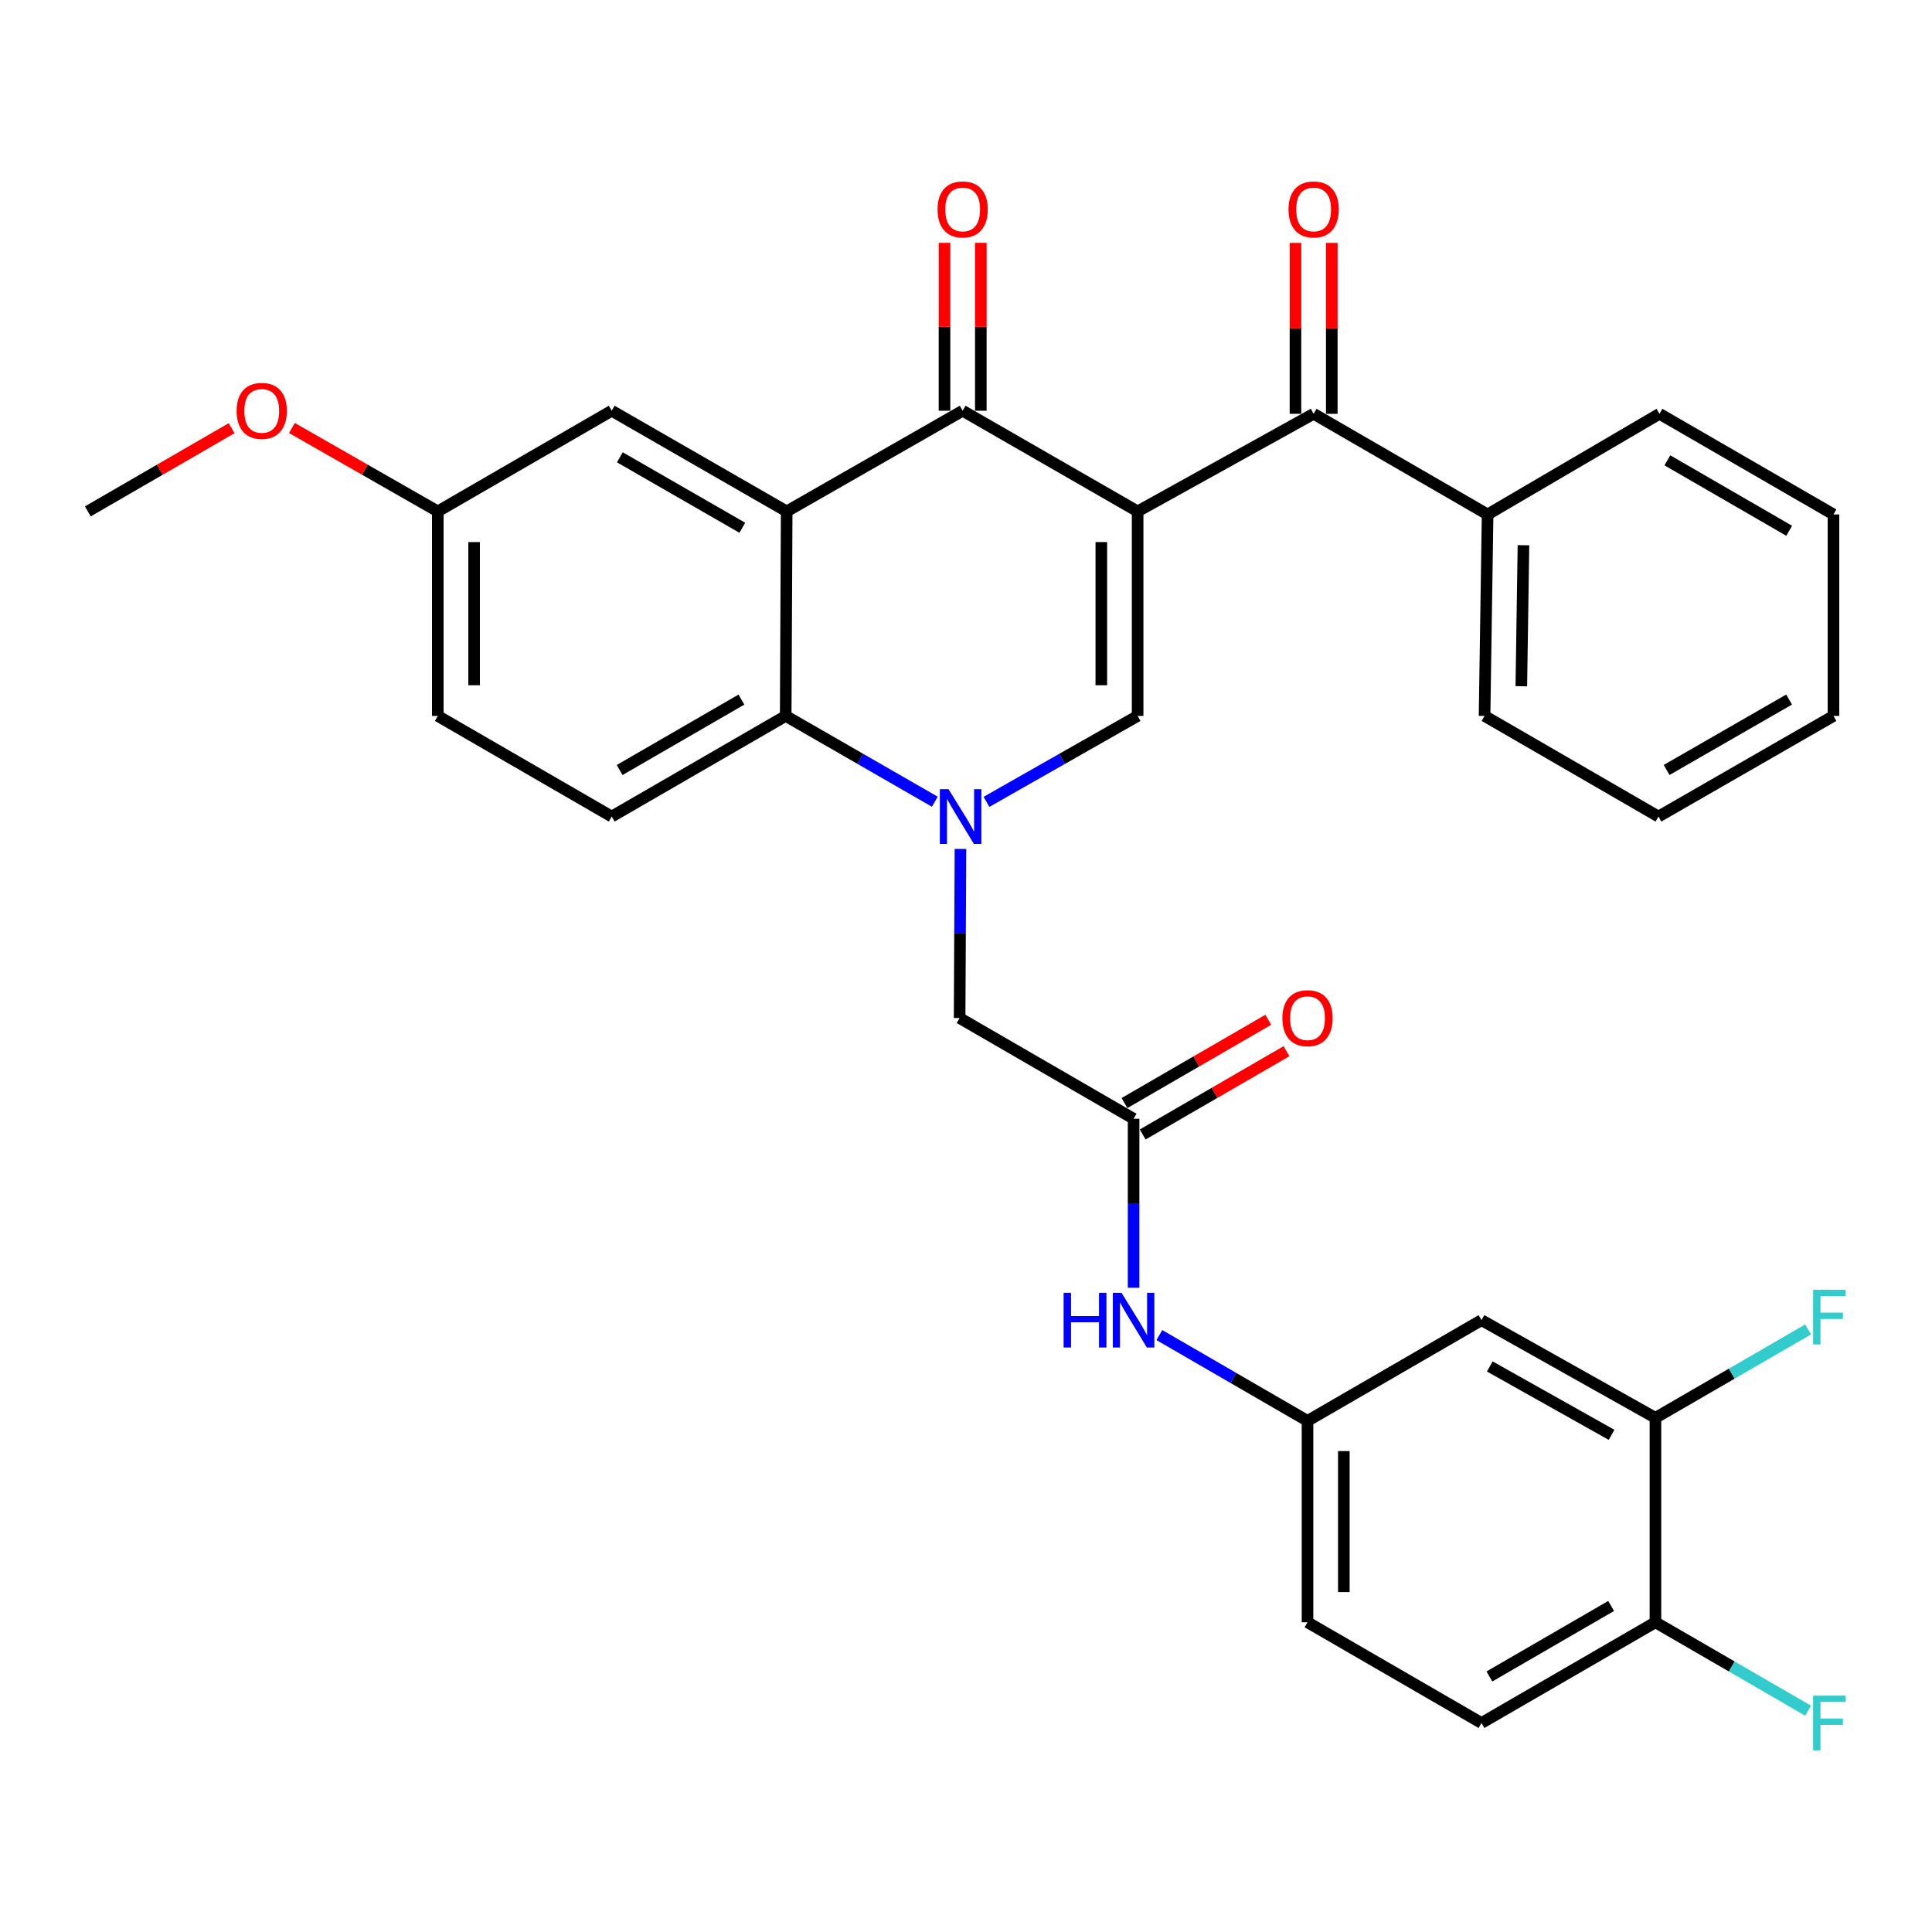<?xml version='1.0' encoding='iso-8859-1'?>
<svg version='1.1' baseProfile='full'
              xmlns='http://www.w3.org/2000/svg'
                      xmlns:rdkit='http://www.rdkit.org/xml'
                      xmlns:xlink='http://www.w3.org/1999/xlink'
                  xml:space='preserve'
width='1000px' height='1000px' viewBox='0 0 1000 1000'>
<!-- END OF HEADER -->
<rect style='opacity:1.0;fill:#FFFFFF;stroke:none' width='1000' height='1000' x='0' y='0'> </rect>
<path class='bond-1' d='M 588.835,264.7 L 498.272,212.594' style='fill:none;fill-rule:evenodd;stroke:#000000;stroke-width:6px;stroke-linecap:butt;stroke-linejoin:miter;stroke-opacity:1' />
<path class='bond-2' d='M 588.835,264.7 L 588.835,370.561' style='fill:none;fill-rule:evenodd;stroke:#000000;stroke-width:6px;stroke-linecap:butt;stroke-linejoin:miter;stroke-opacity:1' />
<path class='bond-2' d='M 570.04,280.579 L 570.04,354.681' style='fill:none;fill-rule:evenodd;stroke:#000000;stroke-width:6px;stroke-linecap:butt;stroke-linejoin:miter;stroke-opacity:1' />
<path class='bond-5' d='M 588.835,264.7 L 679.931,214.181' style='fill:none;fill-rule:evenodd;stroke:#000000;stroke-width:6px;stroke-linecap:butt;stroke-linejoin:miter;stroke-opacity:1' />
<path class='bond-0' d='M 510.592,415.042 L 549.714,392.801' style='fill:none;fill-rule:evenodd;stroke:#0000FF;stroke-width:6px;stroke-linecap:butt;stroke-linejoin:miter;stroke-opacity:1' />
<path class='bond-0' d='M 549.714,392.801 L 588.835,370.561' style='fill:none;fill-rule:evenodd;stroke:#000000;stroke-width:6px;stroke-linecap:butt;stroke-linejoin:miter;stroke-opacity:1' />
<path class='bond-4' d='M 483.866,414.965 L 445.27,392.763' style='fill:none;fill-rule:evenodd;stroke:#0000FF;stroke-width:6px;stroke-linecap:butt;stroke-linejoin:miter;stroke-opacity:1' />
<path class='bond-4' d='M 445.27,392.763 L 406.675,370.561' style='fill:none;fill-rule:evenodd;stroke:#000000;stroke-width:6px;stroke-linecap:butt;stroke-linejoin:miter;stroke-opacity:1' />
<path class='bond-7' d='M 497.133,439.412 L 496.914,483.171' style='fill:none;fill-rule:evenodd;stroke:#0000FF;stroke-width:6px;stroke-linecap:butt;stroke-linejoin:miter;stroke-opacity:1' />
<path class='bond-7' d='M 496.914,483.171 L 496.695,526.93' style='fill:none;fill-rule:evenodd;stroke:#000000;stroke-width:6px;stroke-linecap:butt;stroke-linejoin:miter;stroke-opacity:1' />
<path class='bond-3' d='M 498.272,212.594 L 407.186,264.7' style='fill:none;fill-rule:evenodd;stroke:#000000;stroke-width:6px;stroke-linecap:butt;stroke-linejoin:miter;stroke-opacity:1' />
<path class='bond-13' d='M 507.67,212.594 L 507.67,169.141' style='fill:none;fill-rule:evenodd;stroke:#000000;stroke-width:6px;stroke-linecap:butt;stroke-linejoin:miter;stroke-opacity:1' />
<path class='bond-13' d='M 507.67,169.141 L 507.67,125.687' style='fill:none;fill-rule:evenodd;stroke:#FF0000;stroke-width:6px;stroke-linecap:butt;stroke-linejoin:miter;stroke-opacity:1' />
<path class='bond-13' d='M 488.874,212.594 L 488.874,169.141' style='fill:none;fill-rule:evenodd;stroke:#000000;stroke-width:6px;stroke-linecap:butt;stroke-linejoin:miter;stroke-opacity:1' />
<path class='bond-13' d='M 488.874,169.141 L 488.874,125.687' style='fill:none;fill-rule:evenodd;stroke:#FF0000;stroke-width:6px;stroke-linecap:butt;stroke-linejoin:miter;stroke-opacity:1' />
<path class='bond-11' d='M 407.186,264.7 L 316.623,212.594' style='fill:none;fill-rule:evenodd;stroke:#000000;stroke-width:6px;stroke-linecap:butt;stroke-linejoin:miter;stroke-opacity:1' />
<path class='bond-11' d='M 384.228,273.175 L 320.834,236.701' style='fill:none;fill-rule:evenodd;stroke:#000000;stroke-width:6px;stroke-linecap:butt;stroke-linejoin:miter;stroke-opacity:1' />
<path class='bond-32' d='M 407.186,264.7 L 406.675,370.561' style='fill:none;fill-rule:evenodd;stroke:#000000;stroke-width:6px;stroke-linecap:butt;stroke-linejoin:miter;stroke-opacity:1' />
<path class='bond-10' d='M 406.675,370.561 L 316.623,422.645' style='fill:none;fill-rule:evenodd;stroke:#000000;stroke-width:6px;stroke-linecap:butt;stroke-linejoin:miter;stroke-opacity:1' />
<path class='bond-10' d='M 383.756,362.103 L 320.72,398.562' style='fill:none;fill-rule:evenodd;stroke:#000000;stroke-width:6px;stroke-linecap:butt;stroke-linejoin:miter;stroke-opacity:1' />
<path class='bond-16' d='M 689.329,214.181 L 689.329,169.954' style='fill:none;fill-rule:evenodd;stroke:#000000;stroke-width:6px;stroke-linecap:butt;stroke-linejoin:miter;stroke-opacity:1' />
<path class='bond-16' d='M 689.329,169.954 L 689.329,125.727' style='fill:none;fill-rule:evenodd;stroke:#FF0000;stroke-width:6px;stroke-linecap:butt;stroke-linejoin:miter;stroke-opacity:1' />
<path class='bond-16' d='M 670.533,214.181 L 670.533,169.954' style='fill:none;fill-rule:evenodd;stroke:#000000;stroke-width:6px;stroke-linecap:butt;stroke-linejoin:miter;stroke-opacity:1' />
<path class='bond-16' d='M 670.533,169.954 L 670.533,125.727' style='fill:none;fill-rule:evenodd;stroke:#FF0000;stroke-width:6px;stroke-linecap:butt;stroke-linejoin:miter;stroke-opacity:1' />
<path class='bond-17' d='M 679.931,214.181 L 769.983,266.276' style='fill:none;fill-rule:evenodd;stroke:#000000;stroke-width:6px;stroke-linecap:butt;stroke-linejoin:miter;stroke-opacity:1' />
<path class='bond-6' d='M 586.747,579.066 L 496.695,526.93' style='fill:none;fill-rule:evenodd;stroke:#000000;stroke-width:6px;stroke-linecap:butt;stroke-linejoin:miter;stroke-opacity:1' />
<path class='bond-12' d='M 586.747,579.066 L 586.747,622.805' style='fill:none;fill-rule:evenodd;stroke:#000000;stroke-width:6px;stroke-linecap:butt;stroke-linejoin:miter;stroke-opacity:1' />
<path class='bond-12' d='M 586.747,622.805 L 586.747,666.543' style='fill:none;fill-rule:evenodd;stroke:#0000FF;stroke-width:6px;stroke-linecap:butt;stroke-linejoin:miter;stroke-opacity:1' />
<path class='bond-18' d='M 591.457,587.199 L 628.667,565.648' style='fill:none;fill-rule:evenodd;stroke:#000000;stroke-width:6px;stroke-linecap:butt;stroke-linejoin:miter;stroke-opacity:1' />
<path class='bond-18' d='M 628.667,565.648 L 665.877,544.097' style='fill:none;fill-rule:evenodd;stroke:#FF0000;stroke-width:6px;stroke-linecap:butt;stroke-linejoin:miter;stroke-opacity:1' />
<path class='bond-18' d='M 582.037,570.934 L 619.247,549.383' style='fill:none;fill-rule:evenodd;stroke:#000000;stroke-width:6px;stroke-linecap:butt;stroke-linejoin:miter;stroke-opacity:1' />
<path class='bond-18' d='M 619.247,549.383 L 656.457,527.833' style='fill:none;fill-rule:evenodd;stroke:#FF0000;stroke-width:6px;stroke-linecap:butt;stroke-linejoin:miter;stroke-opacity:1' />
<path class='bond-8' d='M 856.85,733.869 L 766.819,683.309' style='fill:none;fill-rule:evenodd;stroke:#000000;stroke-width:6px;stroke-linecap:butt;stroke-linejoin:miter;stroke-opacity:1' />
<path class='bond-8' d='M 834.142,742.673 L 771.12,707.281' style='fill:none;fill-rule:evenodd;stroke:#000000;stroke-width:6px;stroke-linecap:butt;stroke-linejoin:miter;stroke-opacity:1' />
<path class='bond-21' d='M 856.85,733.869 L 896.36,710.991' style='fill:none;fill-rule:evenodd;stroke:#000000;stroke-width:6px;stroke-linecap:butt;stroke-linejoin:miter;stroke-opacity:1' />
<path class='bond-21' d='M 896.36,710.991 L 935.87,688.114' style='fill:none;fill-rule:evenodd;stroke:#33CCCC;stroke-width:6px;stroke-linecap:butt;stroke-linejoin:miter;stroke-opacity:1' />
<path class='bond-35' d='M 856.85,733.869 L 856.85,839.688' style='fill:none;fill-rule:evenodd;stroke:#000000;stroke-width:6px;stroke-linecap:butt;stroke-linejoin:miter;stroke-opacity:1' />
<path class='bond-9' d='M 766.819,683.309 L 676.767,735.446' style='fill:none;fill-rule:evenodd;stroke:#000000;stroke-width:6px;stroke-linecap:butt;stroke-linejoin:miter;stroke-opacity:1' />
<path class='bond-22' d='M 316.623,422.645 L 226.602,370.561' style='fill:none;fill-rule:evenodd;stroke:#000000;stroke-width:6px;stroke-linecap:butt;stroke-linejoin:miter;stroke-opacity:1' />
<path class='bond-20' d='M 316.623,212.594 L 226.602,264.7' style='fill:none;fill-rule:evenodd;stroke:#000000;stroke-width:6px;stroke-linecap:butt;stroke-linejoin:miter;stroke-opacity:1' />
<path class='bond-14' d='M 600.088,691.035 L 638.427,713.241' style='fill:none;fill-rule:evenodd;stroke:#0000FF;stroke-width:6px;stroke-linecap:butt;stroke-linejoin:miter;stroke-opacity:1' />
<path class='bond-14' d='M 638.427,713.241 L 676.767,735.446' style='fill:none;fill-rule:evenodd;stroke:#000000;stroke-width:6px;stroke-linecap:butt;stroke-linejoin:miter;stroke-opacity:1' />
<path class='bond-23' d='M 676.767,735.446 L 676.767,839.688' style='fill:none;fill-rule:evenodd;stroke:#000000;stroke-width:6px;stroke-linecap:butt;stroke-linejoin:miter;stroke-opacity:1' />
<path class='bond-23' d='M 695.563,751.082 L 695.563,824.052' style='fill:none;fill-rule:evenodd;stroke:#000000;stroke-width:6px;stroke-linecap:butt;stroke-linejoin:miter;stroke-opacity:1' />
<path class='bond-15' d='M 856.85,839.688 L 766.819,891.825' style='fill:none;fill-rule:evenodd;stroke:#000000;stroke-width:6px;stroke-linecap:butt;stroke-linejoin:miter;stroke-opacity:1' />
<path class='bond-15' d='M 833.926,831.244 L 770.905,867.739' style='fill:none;fill-rule:evenodd;stroke:#000000;stroke-width:6px;stroke-linecap:butt;stroke-linejoin:miter;stroke-opacity:1' />
<path class='bond-24' d='M 856.85,839.688 L 896.36,862.566' style='fill:none;fill-rule:evenodd;stroke:#000000;stroke-width:6px;stroke-linecap:butt;stroke-linejoin:miter;stroke-opacity:1' />
<path class='bond-24' d='M 896.36,862.566 L 935.87,885.444' style='fill:none;fill-rule:evenodd;stroke:#33CCCC;stroke-width:6px;stroke-linecap:butt;stroke-linejoin:miter;stroke-opacity:1' />
<path class='bond-26' d='M 769.983,266.276 L 768.406,370.561' style='fill:none;fill-rule:evenodd;stroke:#000000;stroke-width:6px;stroke-linecap:butt;stroke-linejoin:miter;stroke-opacity:1' />
<path class='bond-26' d='M 788.54,282.203 L 787.436,355.202' style='fill:none;fill-rule:evenodd;stroke:#000000;stroke-width:6px;stroke-linecap:butt;stroke-linejoin:miter;stroke-opacity:1' />
<path class='bond-27' d='M 769.983,266.276 L 858.938,214.181' style='fill:none;fill-rule:evenodd;stroke:#000000;stroke-width:6px;stroke-linecap:butt;stroke-linejoin:miter;stroke-opacity:1' />
<path class='bond-19' d='M 766.819,891.825 L 676.767,839.688' style='fill:none;fill-rule:evenodd;stroke:#000000;stroke-width:6px;stroke-linecap:butt;stroke-linejoin:miter;stroke-opacity:1' />
<path class='bond-25' d='M 226.602,264.7 L 188.851,243.114' style='fill:none;fill-rule:evenodd;stroke:#000000;stroke-width:6px;stroke-linecap:butt;stroke-linejoin:miter;stroke-opacity:1' />
<path class='bond-25' d='M 188.851,243.114 L 151.099,221.528' style='fill:none;fill-rule:evenodd;stroke:#FF0000;stroke-width:6px;stroke-linecap:butt;stroke-linejoin:miter;stroke-opacity:1' />
<path class='bond-34' d='M 226.602,264.7 L 226.602,370.561' style='fill:none;fill-rule:evenodd;stroke:#000000;stroke-width:6px;stroke-linecap:butt;stroke-linejoin:miter;stroke-opacity:1' />
<path class='bond-34' d='M 245.398,280.579 L 245.398,354.681' style='fill:none;fill-rule:evenodd;stroke:#000000;stroke-width:6px;stroke-linecap:butt;stroke-linejoin:miter;stroke-opacity:1' />
<path class='bond-28' d='M 119.875,221.624 L 82.665,243.162' style='fill:none;fill-rule:evenodd;stroke:#FF0000;stroke-width:6px;stroke-linecap:butt;stroke-linejoin:miter;stroke-opacity:1' />
<path class='bond-28' d='M 82.665,243.162 L 45.455,264.7' style='fill:none;fill-rule:evenodd;stroke:#000000;stroke-width:6px;stroke-linecap:butt;stroke-linejoin:miter;stroke-opacity:1' />
<path class='bond-30' d='M 768.406,370.561 L 858.416,422.645' style='fill:none;fill-rule:evenodd;stroke:#000000;stroke-width:6px;stroke-linecap:butt;stroke-linejoin:miter;stroke-opacity:1' />
<path class='bond-29' d='M 858.938,214.181 L 949.001,266.276' style='fill:none;fill-rule:evenodd;stroke:#000000;stroke-width:6px;stroke-linecap:butt;stroke-linejoin:miter;stroke-opacity:1' />
<path class='bond-29' d='M 863.037,238.265 L 926.08,274.732' style='fill:none;fill-rule:evenodd;stroke:#000000;stroke-width:6px;stroke-linecap:butt;stroke-linejoin:miter;stroke-opacity:1' />
<path class='bond-31' d='M 949.001,266.276 L 949.001,370.561' style='fill:none;fill-rule:evenodd;stroke:#000000;stroke-width:6px;stroke-linecap:butt;stroke-linejoin:miter;stroke-opacity:1' />
<path class='bond-33' d='M 858.416,422.645 L 949.001,370.561' style='fill:none;fill-rule:evenodd;stroke:#000000;stroke-width:6px;stroke-linecap:butt;stroke-linejoin:miter;stroke-opacity:1' />
<path class='bond-33' d='M 862.635,398.538 L 926.044,362.079' style='fill:none;fill-rule:evenodd;stroke:#000000;stroke-width:6px;stroke-linecap:butt;stroke-linejoin:miter;stroke-opacity:1' />
<path  class='atom-1' d='M 490.957 408.485
L 500.237 423.485
Q 501.157 424.965, 502.637 427.645
Q 504.117 430.325, 504.197 430.485
L 504.197 408.485
L 507.957 408.485
L 507.957 436.805
L 504.077 436.805
L 494.117 420.405
Q 492.957 418.485, 491.717 416.285
Q 490.517 414.085, 490.157 413.405
L 490.157 436.805
L 486.477 436.805
L 486.477 408.485
L 490.957 408.485
' fill='#0000FF'/>
<path  class='atom-13' d='M 550.527 669.149
L 554.367 669.149
L 554.367 681.189
L 568.847 681.189
L 568.847 669.149
L 572.687 669.149
L 572.687 697.469
L 568.847 697.469
L 568.847 684.389
L 554.367 684.389
L 554.367 697.469
L 550.527 697.469
L 550.527 669.149
' fill='#0000FF'/>
<path  class='atom-13' d='M 580.487 669.149
L 589.767 684.149
Q 590.687 685.629, 592.167 688.309
Q 593.647 690.989, 593.727 691.149
L 593.727 669.149
L 597.487 669.149
L 597.487 697.469
L 593.607 697.469
L 583.647 681.069
Q 582.487 679.149, 581.247 676.949
Q 580.047 674.749, 579.687 674.069
L 579.687 697.469
L 576.007 697.469
L 576.007 669.149
L 580.487 669.149
' fill='#0000FF'/>
<path  class='atom-14' d='M 485.272 108.4
Q 485.272 101.6, 488.632 97.8
Q 491.992 94, 498.272 94
Q 504.552 94, 507.912 97.8
Q 511.272 101.6, 511.272 108.4
Q 511.272 115.28, 507.872 119.2
Q 504.472 123.08, 498.272 123.08
Q 492.032 123.08, 488.632 119.2
Q 485.272 115.32, 485.272 108.4
M 498.272 119.88
Q 502.592 119.88, 504.912 117
Q 507.272 114.08, 507.272 108.4
Q 507.272 102.84, 504.912 100.04
Q 502.592 97.2, 498.272 97.2
Q 493.952 97.2, 491.592 100
Q 489.272 102.8, 489.272 108.4
Q 489.272 114.12, 491.592 117
Q 493.952 119.88, 498.272 119.88
' fill='#FF0000'/>
<path  class='atom-17' d='M 666.931 108.4
Q 666.931 101.6, 670.291 97.8
Q 673.651 94, 679.931 94
Q 686.211 94, 689.571 97.8
Q 692.931 101.6, 692.931 108.4
Q 692.931 115.28, 689.531 119.2
Q 686.131 123.08, 679.931 123.08
Q 673.691 123.08, 670.291 119.2
Q 666.931 115.32, 666.931 108.4
M 679.931 119.88
Q 684.251 119.88, 686.571 117
Q 688.931 114.08, 688.931 108.4
Q 688.931 102.84, 686.571 100.04
Q 684.251 97.2, 679.931 97.2
Q 675.611 97.2, 673.251 100
Q 670.931 102.8, 670.931 108.4
Q 670.931 114.12, 673.251 117
Q 675.611 119.88, 679.931 119.88
' fill='#FF0000'/>
<path  class='atom-19' d='M 663.767 527.01
Q 663.767 520.21, 667.127 516.41
Q 670.487 512.61, 676.767 512.61
Q 683.047 512.61, 686.407 516.41
Q 689.767 520.21, 689.767 527.01
Q 689.767 533.89, 686.367 537.81
Q 682.967 541.69, 676.767 541.69
Q 670.527 541.69, 667.127 537.81
Q 663.767 533.93, 663.767 527.01
M 676.767 538.49
Q 681.087 538.49, 683.407 535.61
Q 685.767 532.69, 685.767 527.01
Q 685.767 521.45, 683.407 518.65
Q 681.087 515.81, 676.767 515.81
Q 672.447 515.81, 670.087 518.61
Q 667.767 521.41, 667.767 527.01
Q 667.767 532.73, 670.087 535.61
Q 672.447 538.49, 676.767 538.49
' fill='#FF0000'/>
<path  class='atom-22' d='M 938.471 667.572
L 955.311 667.572
L 955.311 670.812
L 942.271 670.812
L 942.271 679.412
L 953.871 679.412
L 953.871 682.692
L 942.271 682.692
L 942.271 695.892
L 938.471 695.892
L 938.471 667.572
' fill='#33CCCC'/>
<path  class='atom-25' d='M 938.471 877.665
L 955.311 877.665
L 955.311 880.905
L 942.271 880.905
L 942.271 889.505
L 953.871 889.505
L 953.871 892.785
L 942.271 892.785
L 942.271 905.985
L 938.471 905.985
L 938.471 877.665
' fill='#33CCCC'/>
<path  class='atom-26' d='M 122.475 212.674
Q 122.475 205.874, 125.835 202.074
Q 129.195 198.274, 135.475 198.274
Q 141.755 198.274, 145.115 202.074
Q 148.475 205.874, 148.475 212.674
Q 148.475 219.554, 145.075 223.474
Q 141.675 227.354, 135.475 227.354
Q 129.235 227.354, 125.835 223.474
Q 122.475 219.594, 122.475 212.674
M 135.475 224.154
Q 139.795 224.154, 142.115 221.274
Q 144.475 218.354, 144.475 212.674
Q 144.475 207.114, 142.115 204.314
Q 139.795 201.474, 135.475 201.474
Q 131.155 201.474, 128.795 204.274
Q 126.475 207.074, 126.475 212.674
Q 126.475 218.394, 128.795 221.274
Q 131.155 224.154, 135.475 224.154
' fill='#FF0000'/>
</svg>
